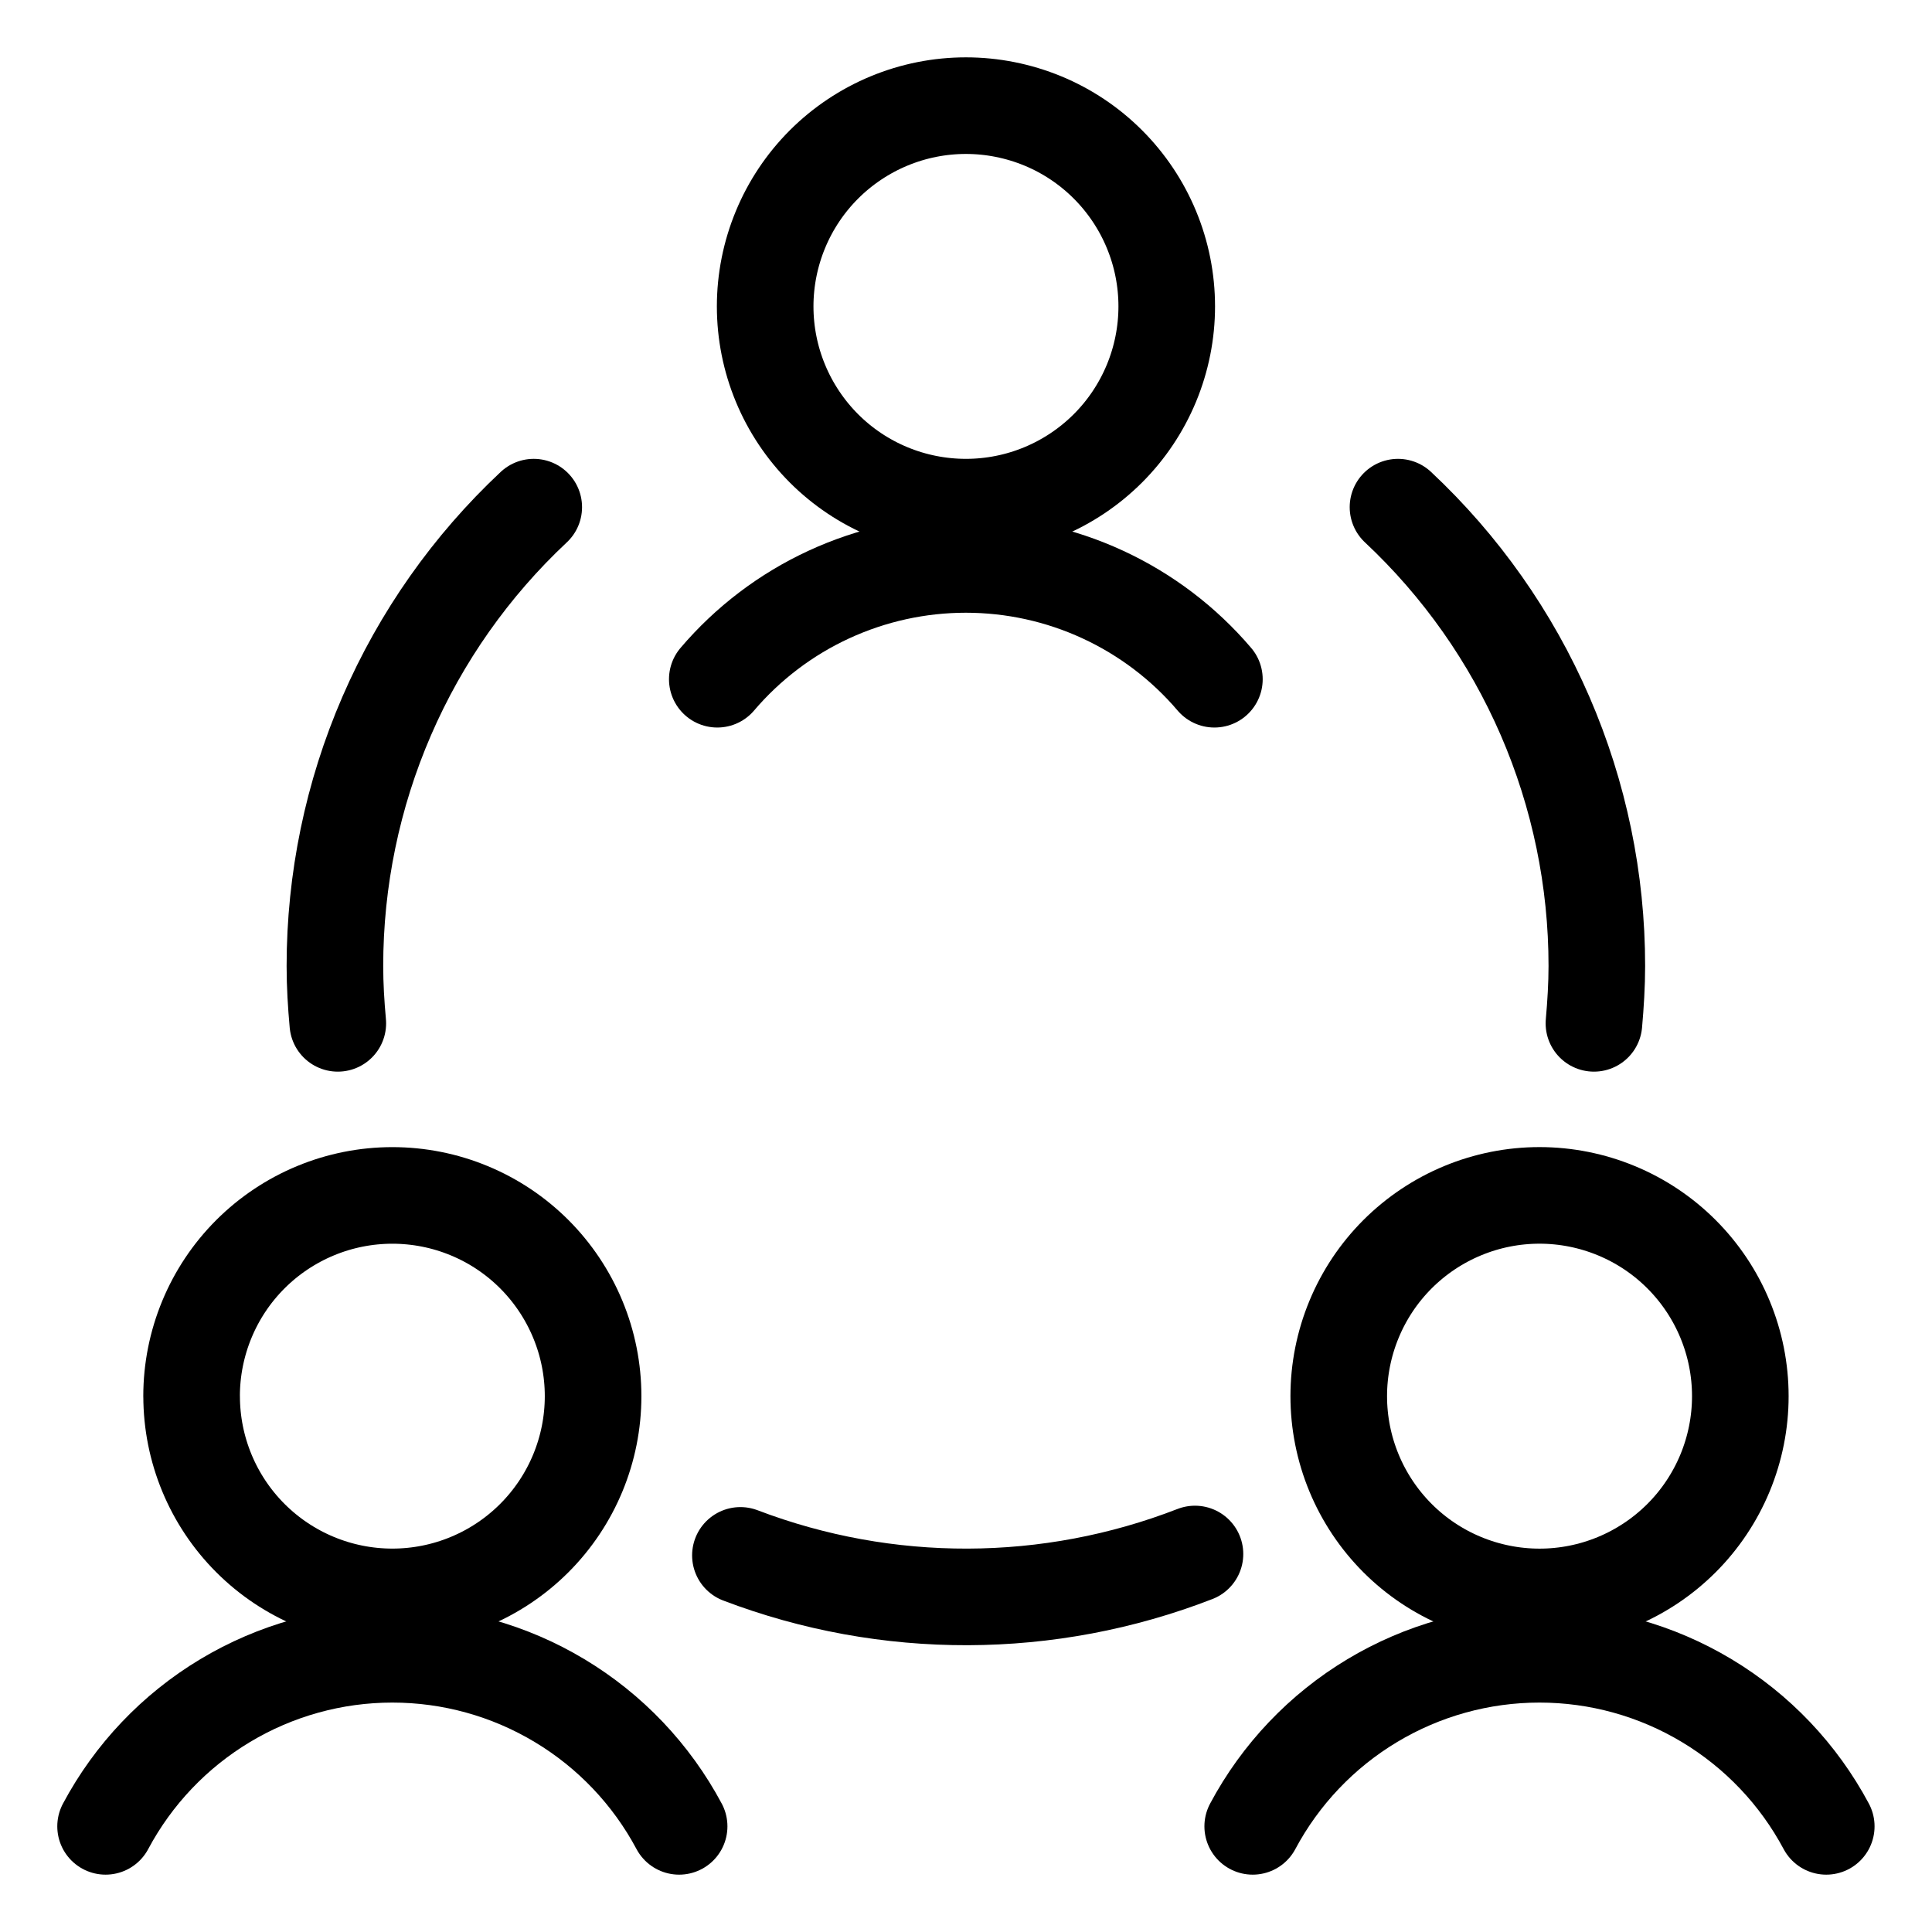 <svg xmlns="http://www.w3.org/2000/svg" fill="none" viewBox="-1.5 -1.5 60 60" id="Team-Meeting--Streamline-Ultimate" height="60" width="60"><desc>Team Meeting Streamline Icon: https://streamlinehq.com</desc><path stroke="#000000" stroke-linecap="round" stroke-linejoin="round" d="M4.451 41.859c0 1.653 0.657 3.239 1.826 4.408 1.169 1.169 2.755 1.826 4.408 1.826 1.653 0 3.239 -0.657 4.408 -1.826 1.169 -1.169 1.826 -2.755 1.826 -4.408 0 -0.819 -0.161 -1.629 -0.475 -2.386 -0.313 -0.756 -0.773 -1.444 -1.351 -2.023 -0.579 -0.579 -1.266 -1.038 -2.023 -1.351C12.315 35.786 11.504 35.625 10.685 35.625s-1.629 0.161 -2.386 0.475c-0.756 0.313 -1.444 0.773 -2.023 1.351 -0.579 0.579 -1.038 1.266 -1.351 2.023 -0.313 0.756 -0.475 1.567 -0.475 2.386Z" stroke-width="3"></path><path stroke="#000000" stroke-linecap="round" stroke-linejoin="round" d="M19.591 55.219c-0.861 -1.614 -2.144 -2.964 -3.713 -3.905C14.31 50.372 12.515 49.875 10.685 49.875c-1.829 0 -3.624 0.497 -5.193 1.439 -1.569 0.941 -2.852 2.291 -3.713 3.905" stroke-width="3"></path><path stroke="#000000" stroke-linecap="round" stroke-linejoin="round" d="M40.076 41.859c0 0.819 0.161 1.629 0.475 2.386 0.313 0.756 0.773 1.444 1.351 2.023 0.579 0.579 1.266 1.038 2.023 1.351 0.756 0.313 1.567 0.475 2.386 0.475 0.819 0 1.629 -0.161 2.386 -0.475 0.756 -0.313 1.444 -0.773 2.023 -1.351 0.579 -0.579 1.038 -1.266 1.352 -2.023 0.313 -0.756 0.475 -1.567 0.475 -2.386 0 -0.819 -0.161 -1.629 -0.475 -2.386 -0.313 -0.756 -0.773 -1.444 -1.352 -2.023 -0.579 -0.579 -1.266 -1.038 -2.023 -1.351 -0.756 -0.313 -1.567 -0.475 -2.386 -0.475 -0.819 0 -1.629 0.161 -2.386 0.475 -0.756 0.313 -1.444 0.773 -2.023 1.351 -0.579 0.579 -1.038 1.266 -1.351 2.023 -0.313 0.756 -0.475 1.567 -0.475 2.386Z" stroke-width="3"></path><path stroke="#000000" stroke-linecap="round" stroke-linejoin="round" d="M55.216 55.219c-0.861 -1.614 -2.144 -2.964 -3.713 -3.905C49.935 50.372 48.14 49.875 46.31 49.875s-3.624 0.497 -5.193 1.439c-1.569 0.941 -2.852 2.291 -3.713 3.905" stroke-width="3"></path><path stroke="#000000" stroke-linecap="round" stroke-linejoin="round" d="M22.263 8.016c0 0.819 0.161 1.629 0.475 2.386 0.313 0.756 0.773 1.444 1.351 2.023 0.579 0.579 1.266 1.038 2.023 1.351C26.868 14.089 27.679 14.25 28.498 14.25c0.819 0 1.629 -0.161 2.386 -0.475 0.756 -0.313 1.444 -0.773 2.023 -1.351 0.579 -0.579 1.038 -1.266 1.352 -2.023 0.313 -0.756 0.475 -1.567 0.475 -2.386s-0.161 -1.629 -0.475 -2.386c-0.313 -0.756 -0.773 -1.444 -1.352 -2.023 -0.579 -0.579 -1.266 -1.038 -2.023 -1.351C30.127 1.943 29.316 1.781 28.498 1.781c-0.819 0 -1.629 0.161 -2.386 0.475 -0.756 0.313 -1.444 0.773 -2.023 1.351 -0.579 0.579 -1.038 1.266 -1.351 2.023 -0.313 0.756 -0.475 1.567 -0.475 2.386Z" stroke-width="3"></path><path stroke="#000000" stroke-linecap="round" stroke-linejoin="round" d="M36.214 19.594c-0.952 -1.118 -2.135 -2.015 -3.468 -2.631 -1.333 -0.616 -2.783 -0.934 -4.251 -0.934 -1.468 0 -2.918 0.319 -4.251 0.934 -1.333 0.615 -2.516 1.513 -3.468 2.631" stroke-width="3"></path><path stroke="#000000" stroke-linecap="round" stroke-linejoin="round" d="M21.494 46.804c4.549 1.734 9.579 1.719 14.117 -0.043" stroke-width="3"></path><path stroke="#000000" stroke-linecap="round" stroke-linejoin="round" d="M15.076 14.25c-1.95 1.826 -3.504 4.033 -4.566 6.484C9.448 23.185 8.901 25.829 8.901 28.5c0 0.601 0.036 1.188 0.09 1.781" stroke-width="3"></path><path stroke="#000000" stroke-linecap="round" stroke-linejoin="round" d="M48.001 30.281c0.052 -0.589 0.09 -1.188 0.09 -1.781 0.001 -2.671 -0.546 -5.315 -1.608 -7.766C45.421 18.283 43.866 16.076 41.916 14.25" stroke-width="3"></path></svg>
